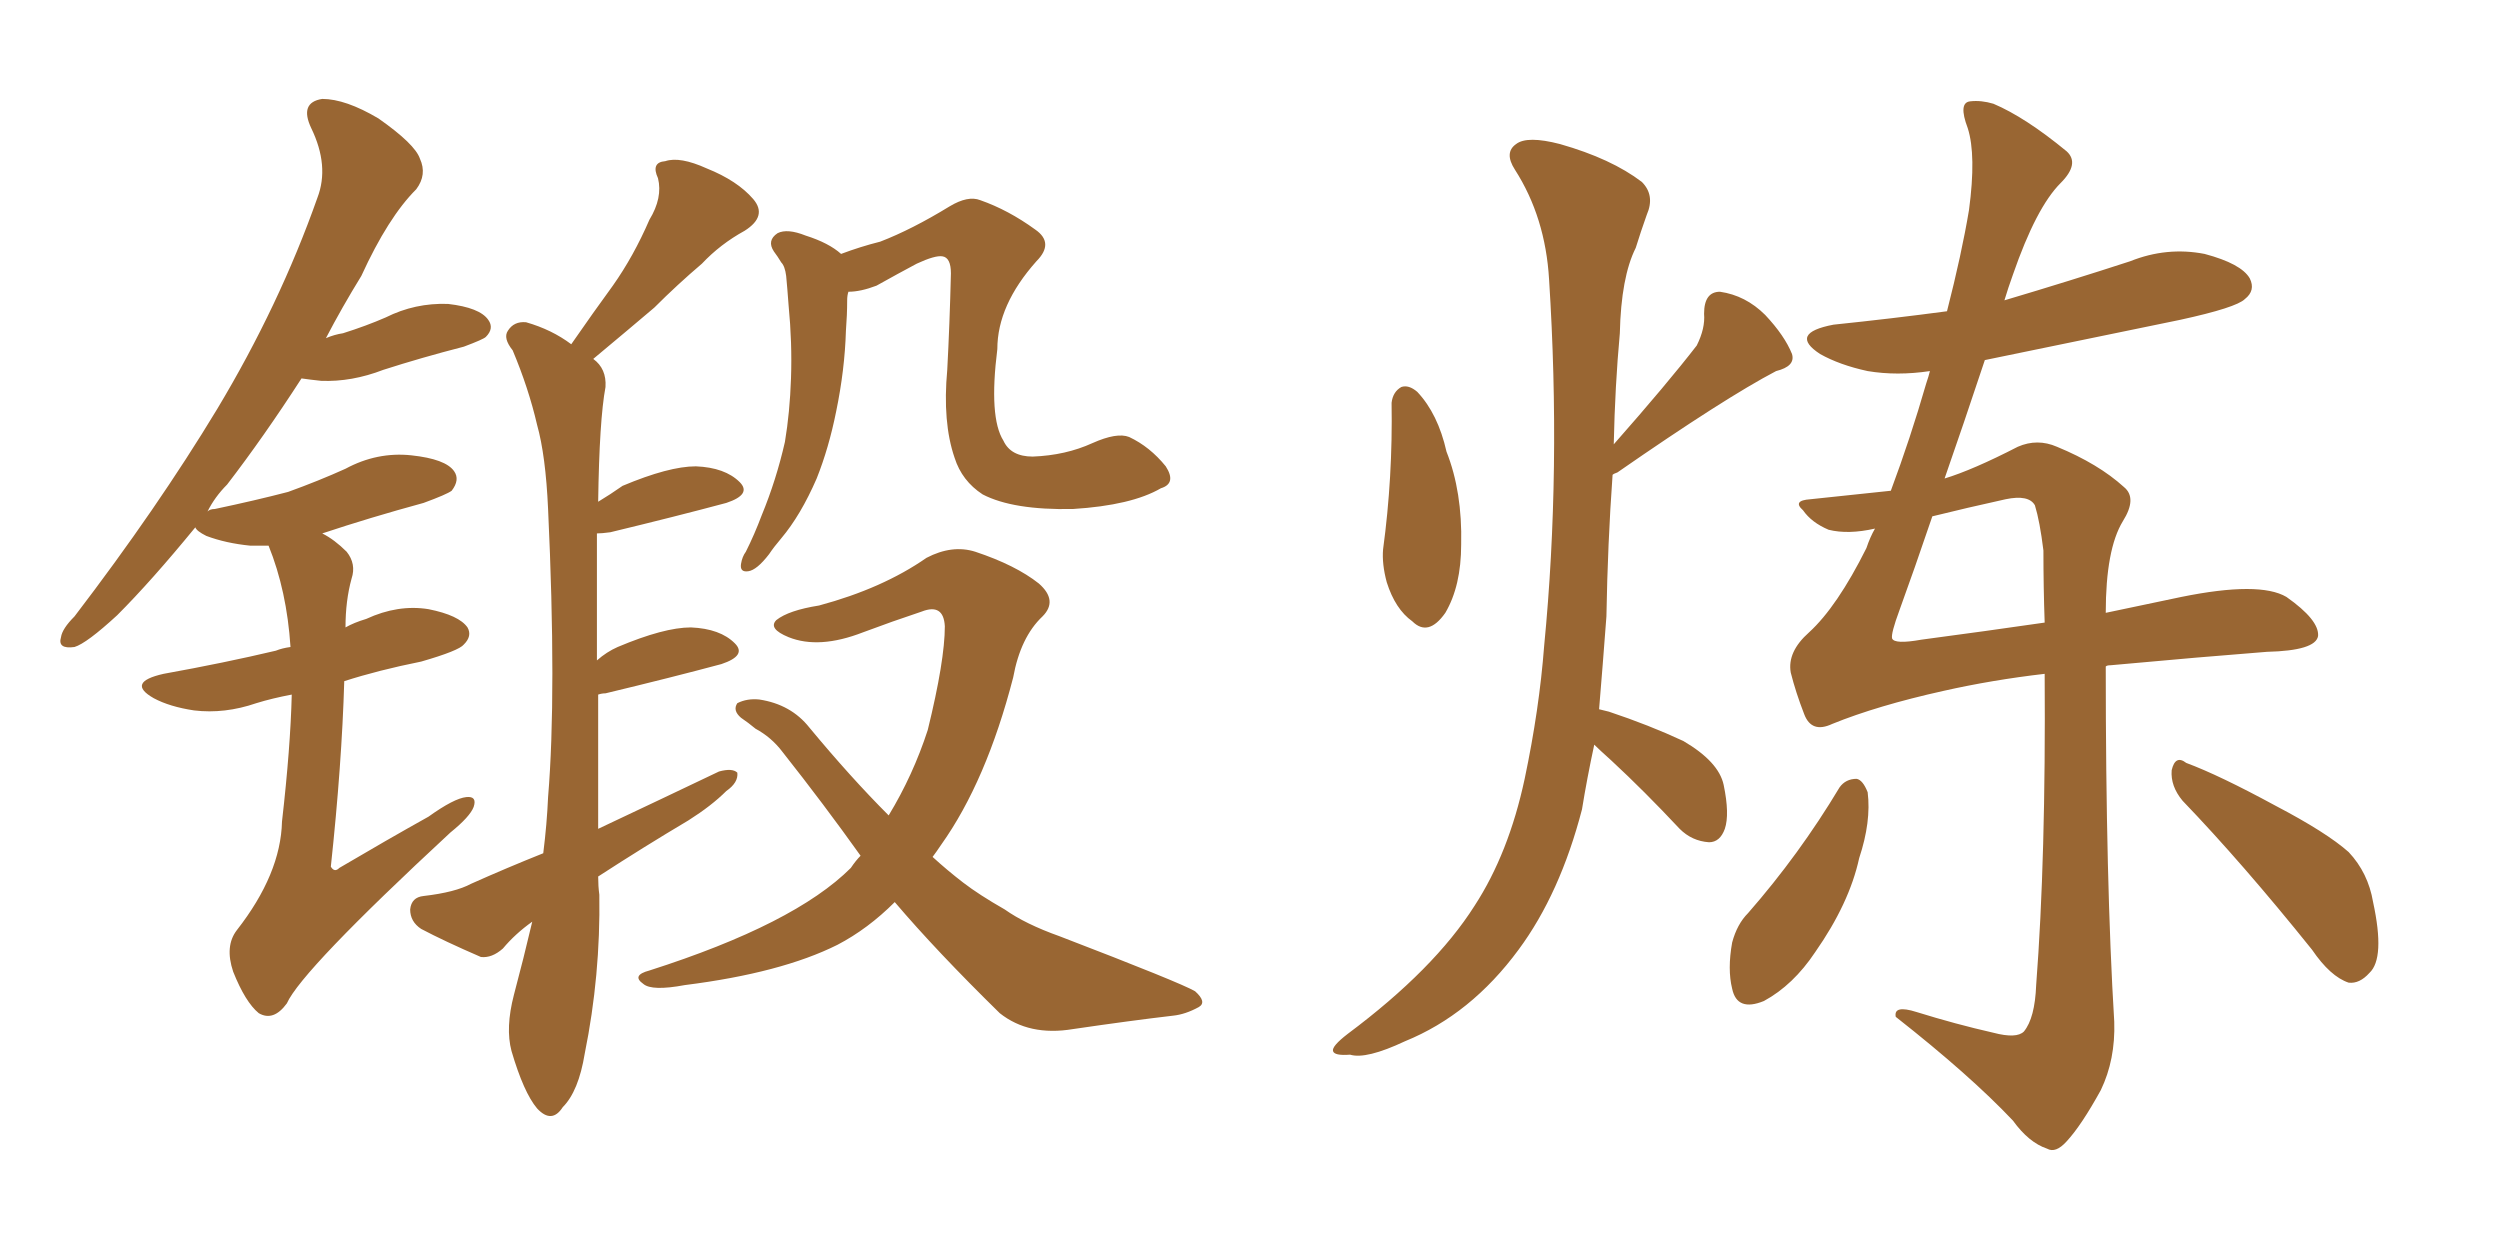 <svg xmlns="http://www.w3.org/2000/svg" xmlns:xlink="http://www.w3.org/1999/xlink" width="300" height="150"><path fill="#996633" padding="10" d="M35.01 83.35L35.01 83.35Q32.67 83.79 30.76 84.38L30.76 84.38Q26.95 85.69 23.29 85.25L23.29 85.25Q20.36 84.81 18.46 83.79L18.46 83.79Q15.09 81.88 19.63 80.86L19.63 80.86Q26.95 79.54 33.11 78.08L33.11 78.08Q33.84 77.78 34.86 77.64L34.86 77.64Q34.42 70.90 32.23 65.48L32.23 65.48Q31.05 65.48 30.03 65.48L30.03 65.48Q27.10 65.19 24.76 64.31L24.76 64.31Q23.58 63.72 23.44 63.28L23.44 63.28Q18.16 69.73 14.06 73.83L14.06 73.83Q10.40 77.20 8.94 77.64L8.94 77.64Q6.88 77.93 7.32 76.46L7.32 76.46Q7.47 75.44 8.94 73.97L8.94 73.97Q18.90 60.94 26.07 49.07L26.07 49.07Q33.54 36.62 38.09 23.73L38.09 23.73Q39.55 19.92 37.35 15.38L37.35 15.38Q35.89 12.30 38.67 11.87L38.67 11.87Q41.46 11.87 45.41 14.21L45.41 14.21Q49.80 17.29 50.39 19.04L50.39 19.04Q51.27 20.95 49.95 22.71L49.95 22.71Q46.58 26.07 43.36 33.11L43.36 33.11Q41.02 36.91 39.11 40.58L39.11 40.58Q40.14 40.14 41.16 39.99L41.16 39.99Q43.95 39.11 46.29 38.09L46.29 38.09Q49.80 36.33 53.76 36.47L53.76 36.47Q57.57 36.91 58.59 38.38L58.59 38.38Q59.33 39.40 58.30 40.43L58.30 40.43Q58.01 40.72 55.66 41.60L55.66 41.60Q50.54 42.92 46.00 44.38L46.00 44.38Q42.19 45.85 38.53 45.70L38.53 45.70Q37.21 45.56 36.18 45.41L36.18 45.41Q31.64 52.44 27.25 58.15L27.25 58.15Q25.78 59.62 24.90 61.38L24.90 61.38Q25.20 61.08 25.78 61.08L25.78 61.08Q30.62 60.06 34.57 59.03L34.57 59.03Q38.23 57.71 41.46 56.25L41.46 56.25Q45.26 54.20 49.37 54.64L49.37 54.64Q53.47 55.08 54.49 56.54L54.49 56.54Q55.22 57.57 54.20 58.89L54.20 58.89Q53.61 59.33 50.83 60.35L50.83 60.35Q44.38 62.11 38.67 64.01L38.67 64.01Q40.14 64.75 41.60 66.21L41.60 66.21Q42.77 67.68 42.19 69.43L42.19 69.43Q41.46 72.07 41.46 75.29L41.46 75.29Q42.48 74.71 43.95 74.27L43.95 74.27Q47.75 72.51 51.42 73.10L51.42 73.10Q55.08 73.83 56.10 75.29L56.10 75.29Q56.69 76.32 55.66 77.34L55.66 77.34Q55.08 78.08 50.54 79.39L50.54 79.39Q45.41 80.42 41.31 81.74L41.31 81.74Q41.02 91.70 39.70 104.00L39.70 104.00Q40.14 104.74 40.72 104.15L40.72 104.15Q46.44 100.78 51.42 98.00L51.42 98.00Q54.49 95.80 55.96 95.65L55.96 95.65Q57.28 95.51 56.84 96.83L56.84 96.83Q56.40 98.00 54.05 99.90L54.05 99.90Q36.18 116.46 34.42 120.41L34.42 120.41Q32.81 122.61 31.05 121.58L31.05 121.58Q29.44 120.26 27.98 116.60L27.98 116.60Q26.95 113.53 28.42 111.62L28.42 111.62Q33.69 104.88 33.84 98.58L33.84 98.58Q34.86 89.65 35.01 83.35ZM71.78 105.18L71.78 105.18Q71.78 106.35 71.92 107.37L71.92 107.37Q72.07 117.04 70.17 126.42L70.17 126.42Q69.43 130.96 67.53 132.86L67.53 132.86Q66.21 134.91 64.45 133.01L64.45 133.01Q62.84 131.10 61.38 126.12L61.38 126.12Q60.64 123.34 61.67 119.38L61.67 119.38Q62.84 114.99 63.87 110.60L63.87 110.60Q61.82 112.06 60.35 113.82L60.35 113.82Q59.03 114.99 57.71 114.84L57.71 114.84Q53.32 112.94 50.54 111.47L50.54 111.47Q49.22 110.60 49.22 109.13L49.22 109.13Q49.37 107.67 50.83 107.52L50.83 107.52Q54.64 107.08 56.54 106.05L56.54 106.05Q60.79 104.15 65.19 102.39L65.19 102.39Q65.63 98.88 65.77 95.65L65.77 95.65Q66.80 83.20 65.77 61.08L65.77 61.08Q65.48 54.64 64.45 50.98L64.45 50.98Q63.43 46.58 61.52 42.04L61.52 42.04Q60.35 40.58 60.94 39.70L60.94 39.70Q61.67 38.53 63.13 38.67L63.13 38.67Q66.21 39.55 68.55 41.31L68.55 41.31Q71.19 37.50 73.54 34.28L73.54 34.28Q76.03 30.76 77.93 26.37L77.93 26.37Q79.54 23.73 78.96 21.39L78.96 21.39Q78.08 19.48 79.83 19.34L79.83 19.34Q81.59 18.75 84.81 20.21L84.81 20.21Q88.48 21.68 90.38 23.88L90.38 23.88Q92.14 25.93 89.36 27.69L89.36 27.69Q86.43 29.30 84.23 31.64L84.23 31.64Q81.30 34.13 78.52 36.91L78.52 36.91Q75.59 39.40 71.19 43.07L71.19 43.07Q72.80 44.24 72.66 46.44L72.66 46.44Q71.92 50.39 71.78 60.21L71.78 60.21Q73.24 59.33 74.71 58.30L74.71 58.30Q80.27 55.96 83.50 55.96L83.50 55.96Q87.01 56.10 88.77 57.86L88.77 57.86Q90.23 59.33 87.16 60.35L87.16 60.35Q81.15 61.96 73.24 63.87L73.24 63.87Q72.22 64.01 71.63 64.01L71.63 64.01Q71.63 70.46 71.63 79.25L71.63 79.25Q72.80 78.22 74.12 77.64L74.12 77.64Q79.69 75.29 82.91 75.29L82.91 75.29Q86.43 75.44 88.18 77.20L88.18 77.20Q89.65 78.66 86.57 79.69L86.57 79.69Q80.57 81.30 72.66 83.20L72.66 83.20Q72.22 83.20 71.78 83.35L71.78 83.35Q71.78 91.41 71.78 99.46L71.78 99.46Q79.54 95.80 86.28 92.58L86.28 92.58Q87.89 92.14 88.48 92.72L88.48 92.72Q88.62 93.90 87.16 94.92L87.16 94.92Q85.40 96.68 82.62 98.44L82.62 98.44Q77.20 101.66 71.78 105.18ZM139.31 58.59L139.31 58.59Q135.79 60.64 128.76 61.08L128.76 61.08Q121.58 61.23 117.92 59.33L117.92 59.33Q115.43 57.71 114.55 54.93L114.55 54.93Q113.09 50.68 113.67 44.38L113.67 44.38Q113.96 38.96 114.11 32.81L114.11 32.81Q114.11 30.91 113.09 30.76L113.09 30.76Q112.21 30.62 110.01 31.64L110.01 31.64Q107.81 32.81 105.18 34.28L105.18 34.28Q103.27 35.01 101.81 35.01L101.81 35.01Q101.66 35.45 101.66 36.04L101.66 36.04Q101.66 37.79 101.51 39.70L101.51 39.70Q101.37 44.38 100.34 49.37L100.34 49.37Q99.46 53.76 98.00 57.42L98.00 57.42Q96.09 61.82 93.75 64.60L93.75 64.60Q92.87 65.63 92.29 66.50L92.29 66.50Q90.82 68.41 89.79 68.55L89.79 68.55Q88.77 68.70 88.92 67.68L88.92 67.68Q89.06 66.80 89.50 66.21L89.50 66.21Q90.53 64.16 91.41 61.82L91.41 61.82Q93.16 57.57 94.19 53.03L94.19 53.03Q94.78 49.51 94.92 45.41L94.92 45.41Q95.07 41.16 94.63 36.62L94.63 36.62Q94.48 34.57 94.34 33.11L94.34 33.11Q94.19 31.93 93.75 31.49L93.75 31.49Q93.31 30.76 92.87 30.18L92.87 30.18Q91.99 28.86 93.31 27.98L93.31 27.98Q94.48 27.39 96.68 28.27L96.68 28.27Q99.46 29.15 100.93 30.47L100.93 30.47Q103.27 29.59 105.62 29.00L105.62 29.00Q109.42 27.54 113.96 24.76L113.96 24.76Q116.16 23.44 117.63 24.02L117.63 24.02Q121.00 25.20 124.22 27.54L124.22 27.54Q126.56 29.15 124.37 31.35L124.37 31.35Q119.68 36.62 119.68 41.89L119.68 41.89Q118.65 50.10 120.41 52.88L120.41 52.88Q121.29 54.79 123.93 54.79L123.93 54.79Q127.88 54.64 131.10 53.17L131.10 53.17Q134.03 51.86 135.50 52.44L135.50 52.44Q137.99 53.61 139.89 55.96L139.89 55.96Q141.21 58.01 139.31 58.59ZM107.37 108.25L107.37 108.25L107.37 108.25Q104.15 111.47 100.49 113.38L100.49 113.38Q93.75 116.75 82.18 118.21L82.18 118.21Q78.22 118.95 77.20 118.07L77.20 118.07Q75.73 117.04 77.93 116.46L77.93 116.46Q95.36 110.89 102.10 104.15L102.10 104.15Q102.69 103.27 103.27 102.69L103.27 102.69Q98.88 96.53 93.90 90.23L93.90 90.23Q92.58 88.48 90.67 87.45L90.67 87.45Q89.79 86.72 88.92 86.13L88.92 86.13Q87.89 85.25 88.48 84.38L88.48 84.38Q89.65 83.79 91.11 83.94L91.11 83.94Q94.92 84.52 97.12 87.30L97.12 87.30Q102.10 93.31 106.64 97.85L106.64 97.85Q109.57 93.02 111.33 87.60L111.33 87.60Q113.38 79.25 113.38 75.15L113.38 75.15Q113.23 72.36 110.60 73.39L110.60 73.39Q107.08 74.56 103.56 75.88L103.56 75.88Q98.29 77.93 94.63 76.46L94.63 76.46Q92.14 75.44 93.16 74.41L93.16 74.41Q94.63 73.24 98.29 72.66L98.29 72.66Q105.91 70.61 111.18 66.94L111.18 66.94Q114.26 65.33 117.04 66.21L117.04 66.21Q121.88 67.82 124.66 70.02L124.66 70.02Q127.00 72.07 125.10 73.97L125.10 73.97Q122.46 76.46 121.58 81.30L121.58 81.30Q118.36 93.75 112.94 101.37L112.94 101.37Q112.35 102.25 111.91 102.83L111.91 102.83Q113.67 104.44 115.58 105.91L115.58 105.91Q117.48 107.37 120.56 109.13L120.56 109.13Q123.05 110.89 127.15 112.35L127.15 112.35Q141.65 117.92 143.41 118.95L143.41 118.95Q144.87 120.26 143.85 120.85L143.85 120.85Q142.24 121.73 140.77 121.88L140.77 121.88Q135.79 122.46 128.76 123.49L128.76 123.49Q123.49 124.37 119.97 121.58L119.97 121.58Q112.35 114.11 107.37 108.25ZM166.99 48.34L166.99 48.34Q167.14 47.02 168.16 46.44L168.16 46.44Q169.04 46.14 170.07 47.02L170.07 47.02Q172.56 49.66 173.58 54.20L173.58 54.20Q175.49 59.03 175.34 65.33L175.34 65.33Q175.34 70.31 173.44 73.54L173.44 73.54Q171.39 76.46 169.48 74.56L169.48 74.56Q167.43 73.10 166.41 69.87L166.41 69.87Q165.82 67.68 165.97 65.92L165.97 65.92Q167.14 57.28 166.99 48.34ZM191.31 89.36L191.31 89.36Q190.43 93.46 189.84 97.12L189.84 97.12Q187.21 107.23 182.23 113.96L182.23 113.96Q176.51 121.73 168.60 124.95L168.60 124.95Q163.92 127.15 162.01 126.56L162.01 126.56Q160.11 126.71 159.96 126.12L159.96 126.12Q159.81 125.54 161.72 124.07L161.72 124.07Q172.12 116.31 176.95 108.69L176.95 108.69Q181.05 102.39 182.96 93.46L182.96 93.46Q184.72 85.11 185.30 77.49L185.30 77.49Q187.35 56.40 185.89 33.54L185.89 33.54Q185.45 26.07 181.79 20.36L181.79 20.36Q180.47 18.31 181.93 17.29L181.93 17.29Q183.25 16.26 187.21 17.29L187.21 17.29Q193.36 19.04 197.02 21.83L197.02 21.83Q198.63 23.44 197.61 25.78L197.61 25.78Q196.88 27.83 196.29 29.74L196.29 29.74Q194.53 33.25 194.38 39.99L194.38 39.99Q193.80 46.29 193.65 53.32L193.65 53.32Q200.10 46.00 203.61 41.46L203.61 41.46Q204.64 39.40 204.49 37.65L204.49 37.65Q204.49 35.01 206.40 35.01L206.40 35.01Q209.47 35.45 211.82 37.79L211.82 37.79Q214.16 40.28 215.04 42.48L215.04 42.48Q215.48 43.95 213.13 44.53L213.13 44.53Q206.98 47.75 194.09 56.69L194.09 56.69Q193.65 56.84 193.51 56.98L193.51 56.98Q192.92 65.19 192.77 73.97L192.77 73.97Q192.33 79.83 191.89 85.11L191.89 85.11Q192.48 85.25 193.07 85.40L193.07 85.40Q197.90 87.01 202.00 88.92L202.00 88.92Q206.25 91.41 206.84 94.19L206.84 94.19Q207.57 97.71 206.98 99.46L206.98 99.46Q206.40 101.07 205.08 101.07L205.08 101.07Q203.03 100.93 201.56 99.46L201.56 99.46Q197.31 94.92 193.36 91.26L193.36 91.26Q191.89 89.94 191.31 89.36ZM220.75 94.48L220.75 94.48Q221.48 93.46 222.80 93.46L222.80 93.46Q223.54 93.60 224.12 95.07L224.12 95.07Q224.56 98.58 223.10 102.98L223.10 102.98Q221.92 108.40 217.82 114.26L217.82 114.26Q215.19 118.21 211.67 120.12L211.67 120.12Q208.45 121.44 207.86 118.65L207.86 118.65Q207.28 116.31 207.86 113.09L207.86 113.09Q208.45 110.89 209.77 109.57L209.77 109.57Q215.92 102.54 220.75 94.48ZM261.91 96.09L261.91 96.09Q260.45 94.34 260.60 92.43L260.60 92.43Q261.04 90.53 262.35 91.55L262.35 91.55Q266.31 93.02 273.05 96.68L273.05 96.68Q279.20 99.90 281.84 102.25L281.84 102.25Q284.18 104.74 284.77 108.25L284.77 108.25Q286.23 114.99 284.33 116.75L284.33 116.75Q283.15 118.07 281.84 117.92L281.84 117.92Q279.64 117.19 277.44 113.96L277.44 113.96Q269.09 103.56 261.91 96.09ZM225 63.43L225 63.43Q221.78 64.16 219.43 63.57L219.43 63.57Q217.38 62.70 216.36 61.23L216.36 61.23Q215.04 60.06 217.24 59.91L217.24 59.91Q222.80 59.33 226.90 58.89L226.90 58.89Q229.25 52.59 231.15 46.00L231.15 46.00Q231.45 45.12 231.59 44.53L231.59 44.53Q227.64 45.12 224.12 44.53L224.12 44.53Q220.75 43.80 218.41 42.48L218.41 42.48Q214.60 39.99 220.02 38.96L220.02 38.96Q227.05 38.23 233.64 37.35L233.64 37.35Q235.40 30.47 236.28 25.20L236.28 25.20Q237.16 18.60 236.13 15.38L236.13 15.38Q234.96 12.30 236.43 12.16L236.43 12.16Q237.74 12.01 239.21 12.45L239.21 12.45Q243.02 14.06 248.00 18.16L248.00 18.16Q249.61 19.63 247.27 21.97L247.27 21.97Q244.34 24.90 241.55 32.96L241.55 32.96Q240.97 34.57 240.53 36.04L240.53 36.04Q248.44 33.69 255.62 31.35L255.62 31.35Q260.01 29.59 264.55 30.47L264.55 30.47Q268.95 31.64 269.97 33.40L269.97 33.40Q270.70 34.86 269.38 35.89L269.38 35.89Q268.36 36.91 261.62 38.38L261.62 38.38Q249.61 40.87 238.18 43.21L238.18 43.21Q235.55 51.12 233.35 57.42L233.35 57.42Q236.72 56.40 242.14 53.61L242.14 53.61Q244.48 52.59 246.83 53.61L246.83 53.61Q251.81 55.66 254.88 58.45L254.88 58.45Q256.49 59.77 254.74 62.55L254.74 62.55Q252.69 65.92 252.69 73.54L252.69 73.54Q257.67 72.51 261.77 71.63L261.77 71.63Q271.14 69.73 274.37 71.63L274.37 71.63Q278.32 74.41 278.17 76.32L278.17 76.32Q277.88 78.08 272.02 78.22L272.02 78.22Q264.40 78.81 253.27 79.83L253.27 79.83Q252.83 79.83 252.69 79.98L252.69 79.98Q252.69 105.91 253.71 122.61L253.71 122.61Q253.86 127.15 252.10 130.81L252.10 130.81Q249.76 135.06 248.00 136.96L248.00 136.96Q246.68 138.43 245.65 137.84L245.65 137.84Q243.46 137.11 241.55 134.47L241.55 134.47Q236.43 129.05 227.49 122.02L227.49 122.02Q227.20 120.56 229.98 121.44L229.98 121.44Q234.67 122.90 239.21 123.93L239.21 123.93Q241.99 124.66 242.87 123.78L242.87 123.78Q244.19 122.17 244.34 118.21L244.34 118.21Q245.51 102.98 245.36 80.86L245.36 80.86Q239.06 81.59 233.20 82.91L233.20 82.91Q225.29 84.67 219.87 86.87L219.87 86.87Q217.38 88.04 216.50 85.69L216.50 85.69Q215.48 83.06 214.89 80.71L214.89 80.71Q214.45 78.22 217.09 75.88L217.09 75.88Q220.46 72.80 223.97 65.77L223.97 65.77Q224.41 64.45 225 63.43ZM230.57 76.76L230.57 76.76L230.57 76.76Q238.33 75.73 245.36 74.71L245.36 74.71Q245.21 70.46 245.21 66.06L245.21 66.06Q244.78 62.55 244.19 60.64L244.19 60.64Q243.46 59.33 240.67 59.91L240.67 59.91Q235.99 60.94 231.88 61.96L231.88 61.96Q229.69 68.41 227.93 73.24L227.93 73.24Q226.90 76.03 227.05 76.61L227.05 76.61Q227.34 77.34 230.57 76.76Z"/></svg>